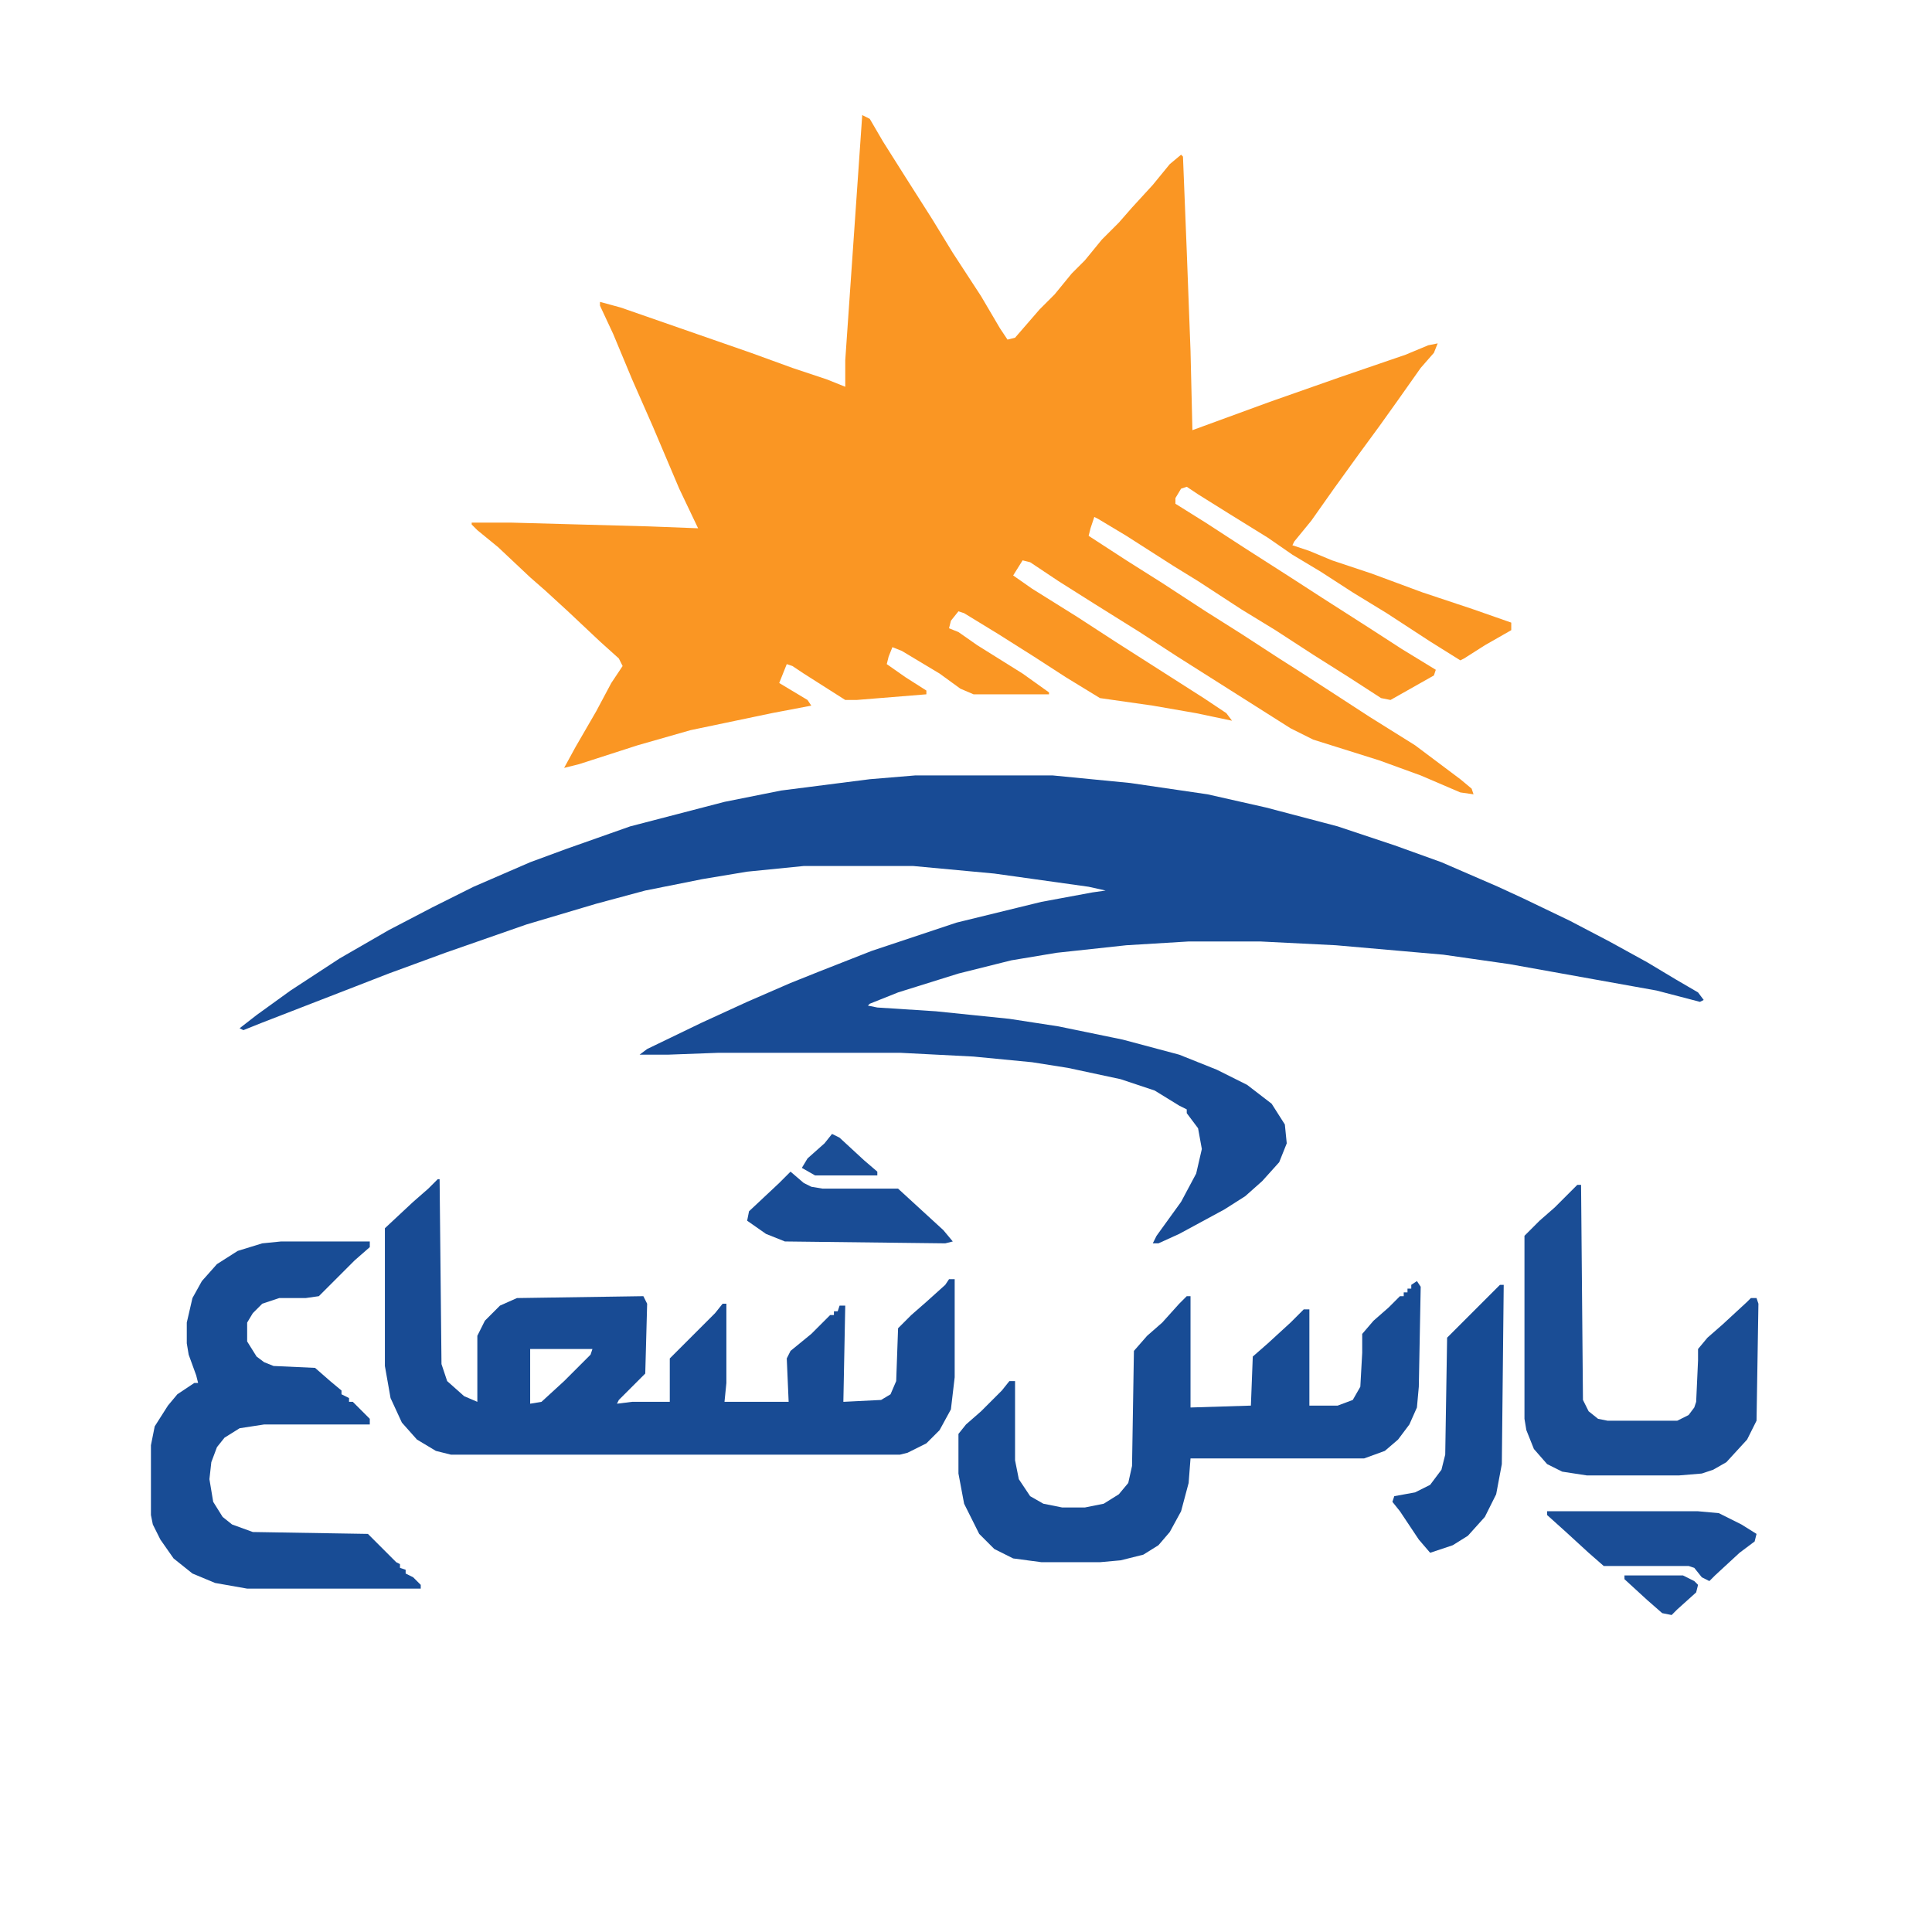 <?xml version="1.0" encoding="UTF-8"?>
<svg version="1.1" viewBox="0 0 1024 1024" width="1280" height="1280" xmlns="http://www.w3.org/2000/svg">
<path transform="translate(457,61)" d="m0 0 4 2 7 12 12 19 14 22 11 18 15 23 10 17 4 6 4-1 13-15 8-8 9-11 7-7 9-11 9-9 7-8 11-12 9-11 6-5 1 1 2 50 2 53 1 42 41-15 37-13 35-12 12-5 5-1-2 5-7 8-12 17-10 14-11 15-13 18-12 17-9 11-1 2 9 3 12 5 21 7 27 10 27 9 20 7v4l-14 8-11 7-2 1-16-10-23-15-18-11-17-11-15-9-13-9-21-13-16-10-6-4-3 1-3 5v3l16 10 20 13 25 16 17 11 25 16 17 11 18 11-1 3-23 13-5-1-17-11-19-12-20-13-18-11-23-15-13-8-25-16-15-9-2-1-2 6-1 4 20 13 19 12 23 15 19 12 20 13 11 7 17 11 20 13 24 15 24 18 6 5 1 3-7-1-21-9-22-8-35-11-12-6-60-38-20-13-24-15-19-12-15-10-4-1-5 8 10 7 24 15 20 13 47 30 12 8 3 4-19-4-23-4-28-4-18-11-17-11-19-12-18-11-3-1-4 5-1 4 5 2 10 7 24 15 14 10v1h-40l-7-3-11-8-20-12-5-2-2 5-1 4 10 7 11 7v2l-37 3h-6l-22-14-6-4-3-1-4 10 15 9 2 3-21 4-43 9-28 8-31 10-8 2 6-11 11-19 8-15 6-9-2-4-10-9-17-16-12-11-8-7-17-16-11-9-3-3v-1h21l73 2 26 1-10-21-14-33-11-25-10-24-7-15v-2l11 3 69 24 22 8 18 6 10 4v-14z" fill="#FA9623"/>
<path transform="translate(485,411)" d="m0 0h73l41 4 41 6 31 7 38 10 30 10 25 9 30 13 13 6 25 12 21 11 20 11 15 9 12 7 3 4-2 1-23-6-78-14-35-5-57-5-40-2h-38l-33 2-37 4-24 4-28 7-32 10-15 6-1 1 5 1 31 2 39 4 26 4 34 7 30 8 20 8 16 8 13 10 7 11 1 10-4 10-9 10-9 8-11 7-24 13-11 5h-3l2-4 13-18 8-15 3-13-2-11-6-8v-2l-4-2-13-8-18-6-28-6-19-3-31-3-39-2h-96l-27 1h-15l4-3 29-14 24-11 23-10 15-6 28-11 45-15 45-11 27-5 7-1-9-2-50-7-43-4h-58l-30 3-24 4-30 6-26 7-37 11-43 15-30 11-18 7-49 19-10 4-2-1 9-7 18-13 26-17 26-15 23-12 22-11 30-13 19-7 34-12 50-13 30-6 47-6z" fill="#184B95"/>
<path transform="translate(232,625)" d="m0 0h1l1 98 3 9 9 8 7 3v-35l4-8 8-8 9-4 67-1 2 4-1 37-14 14-1 2 8-1h20v-23l24-24 4-5h2v42l-1 10h34l-1-23 2-4 11-9 10-10h2v-2h2l1-3h3l-1 51 20-1 5-3 3-7 1-28 7-7 8-7 10-9 2-3h3v52l-2 17-6 11-7 7-10 5-4 1h-238l-8-2-10-6-8-9-6-13-3-17v-73l15-14 8-7zm49 90v29l6-1 12-11 14-14 1-3z" fill="#184B94"/>
<path transform="translate(751,679)" d="m0 0 2 3-1 53-1 11-4 9-6 8-7 6-11 4h-92l-1 13-4 15-6 11-6 7-8 5-12 3-11 1h-31l-15-2-10-5-8-8-8-16-3-16v-21l4-5 8-7 11-11 4-5h3v42l2 10 6 9 7 4 10 2h12l10-2 8-5 5-6 2-9 1-61 7-8 8-7 9-10 4-4h2v59l32-1 1-26 8-7 12-11 7-7h3v51h15l8-3 4-7 1-18v-10l6-7 8-7 6-6h2v-2h2v-2h2v-2z" fill="#184C95"/>
<path transform="translate(149,658)" d="m0 0h47v3l-8 7-19 19-7 1h-14l-9 3-5 5-3 5v10l5 8 4 3 5 2 22 1 8 7 6 5v2l4 2v2h2l9 9v3h-56l-13 2-8 5-4 5-3 8-1 9 2 12 5 8 5 4 11 4 61 1 15 15 2 1v2l3 1v2l4 2 4 4v2h-92l-17-3-12-5-10-8-7-10-4-8-1-5v-37l2-10 7-11 5-6 9-6h2l-1-4-4-11-1-6v-11l3-13 5-9 8-9 11-7 13-4z" fill="#184C95"/>
<path transform="translate(836,628)" d="m0 0h2l1 114 3 6 5 4 5 1h37l6-3 3-4 1-3 1-22v-6l5-6 8-7 13-12 2-2h3l1 3-1 62-5 10-11 12-7 4-6 2-12 1h-49l-13-2-8-4-7-8-4-10-1-6v-97l8-8 8-7z" fill="#1A4D95"/>
<path transform="translate(795,681)" d="m0 0h2l-1 95-3 16-6 12-9 10-8 5-12 4-6-7-10-15-4-5 1-3 11-2 8-4 6-8 2-8 1-62z" fill="#174B94"/>
<path transform="translate(419,621)" d="m0 0 7 6 4 2 6 1h40l24 22 5 6-4 1-85-1-10-4-10-7 1-5 16-15z" fill="#194C95"/>
<path transform="translate(820,801)" d="m0 0h80l11 1 12 6 8 5-1 4-8 6-13 12-3 3-4-2-4-5-3-1h-45l-8-7-12-11-10-9z" fill="#1A4D96"/>
<path transform="translate(861,835)" d="m0 0h31l6 3 2 2-1 4-10 9-3 3-5-1-8-7-12-11z" fill="#1B4E96"/>
<path transform="translate(441,601)" d="m0 0 4 2 13 12 7 6v2h-33l-7-4 3-5 9-8z" fill="#1B4E96"/>
</svg>
